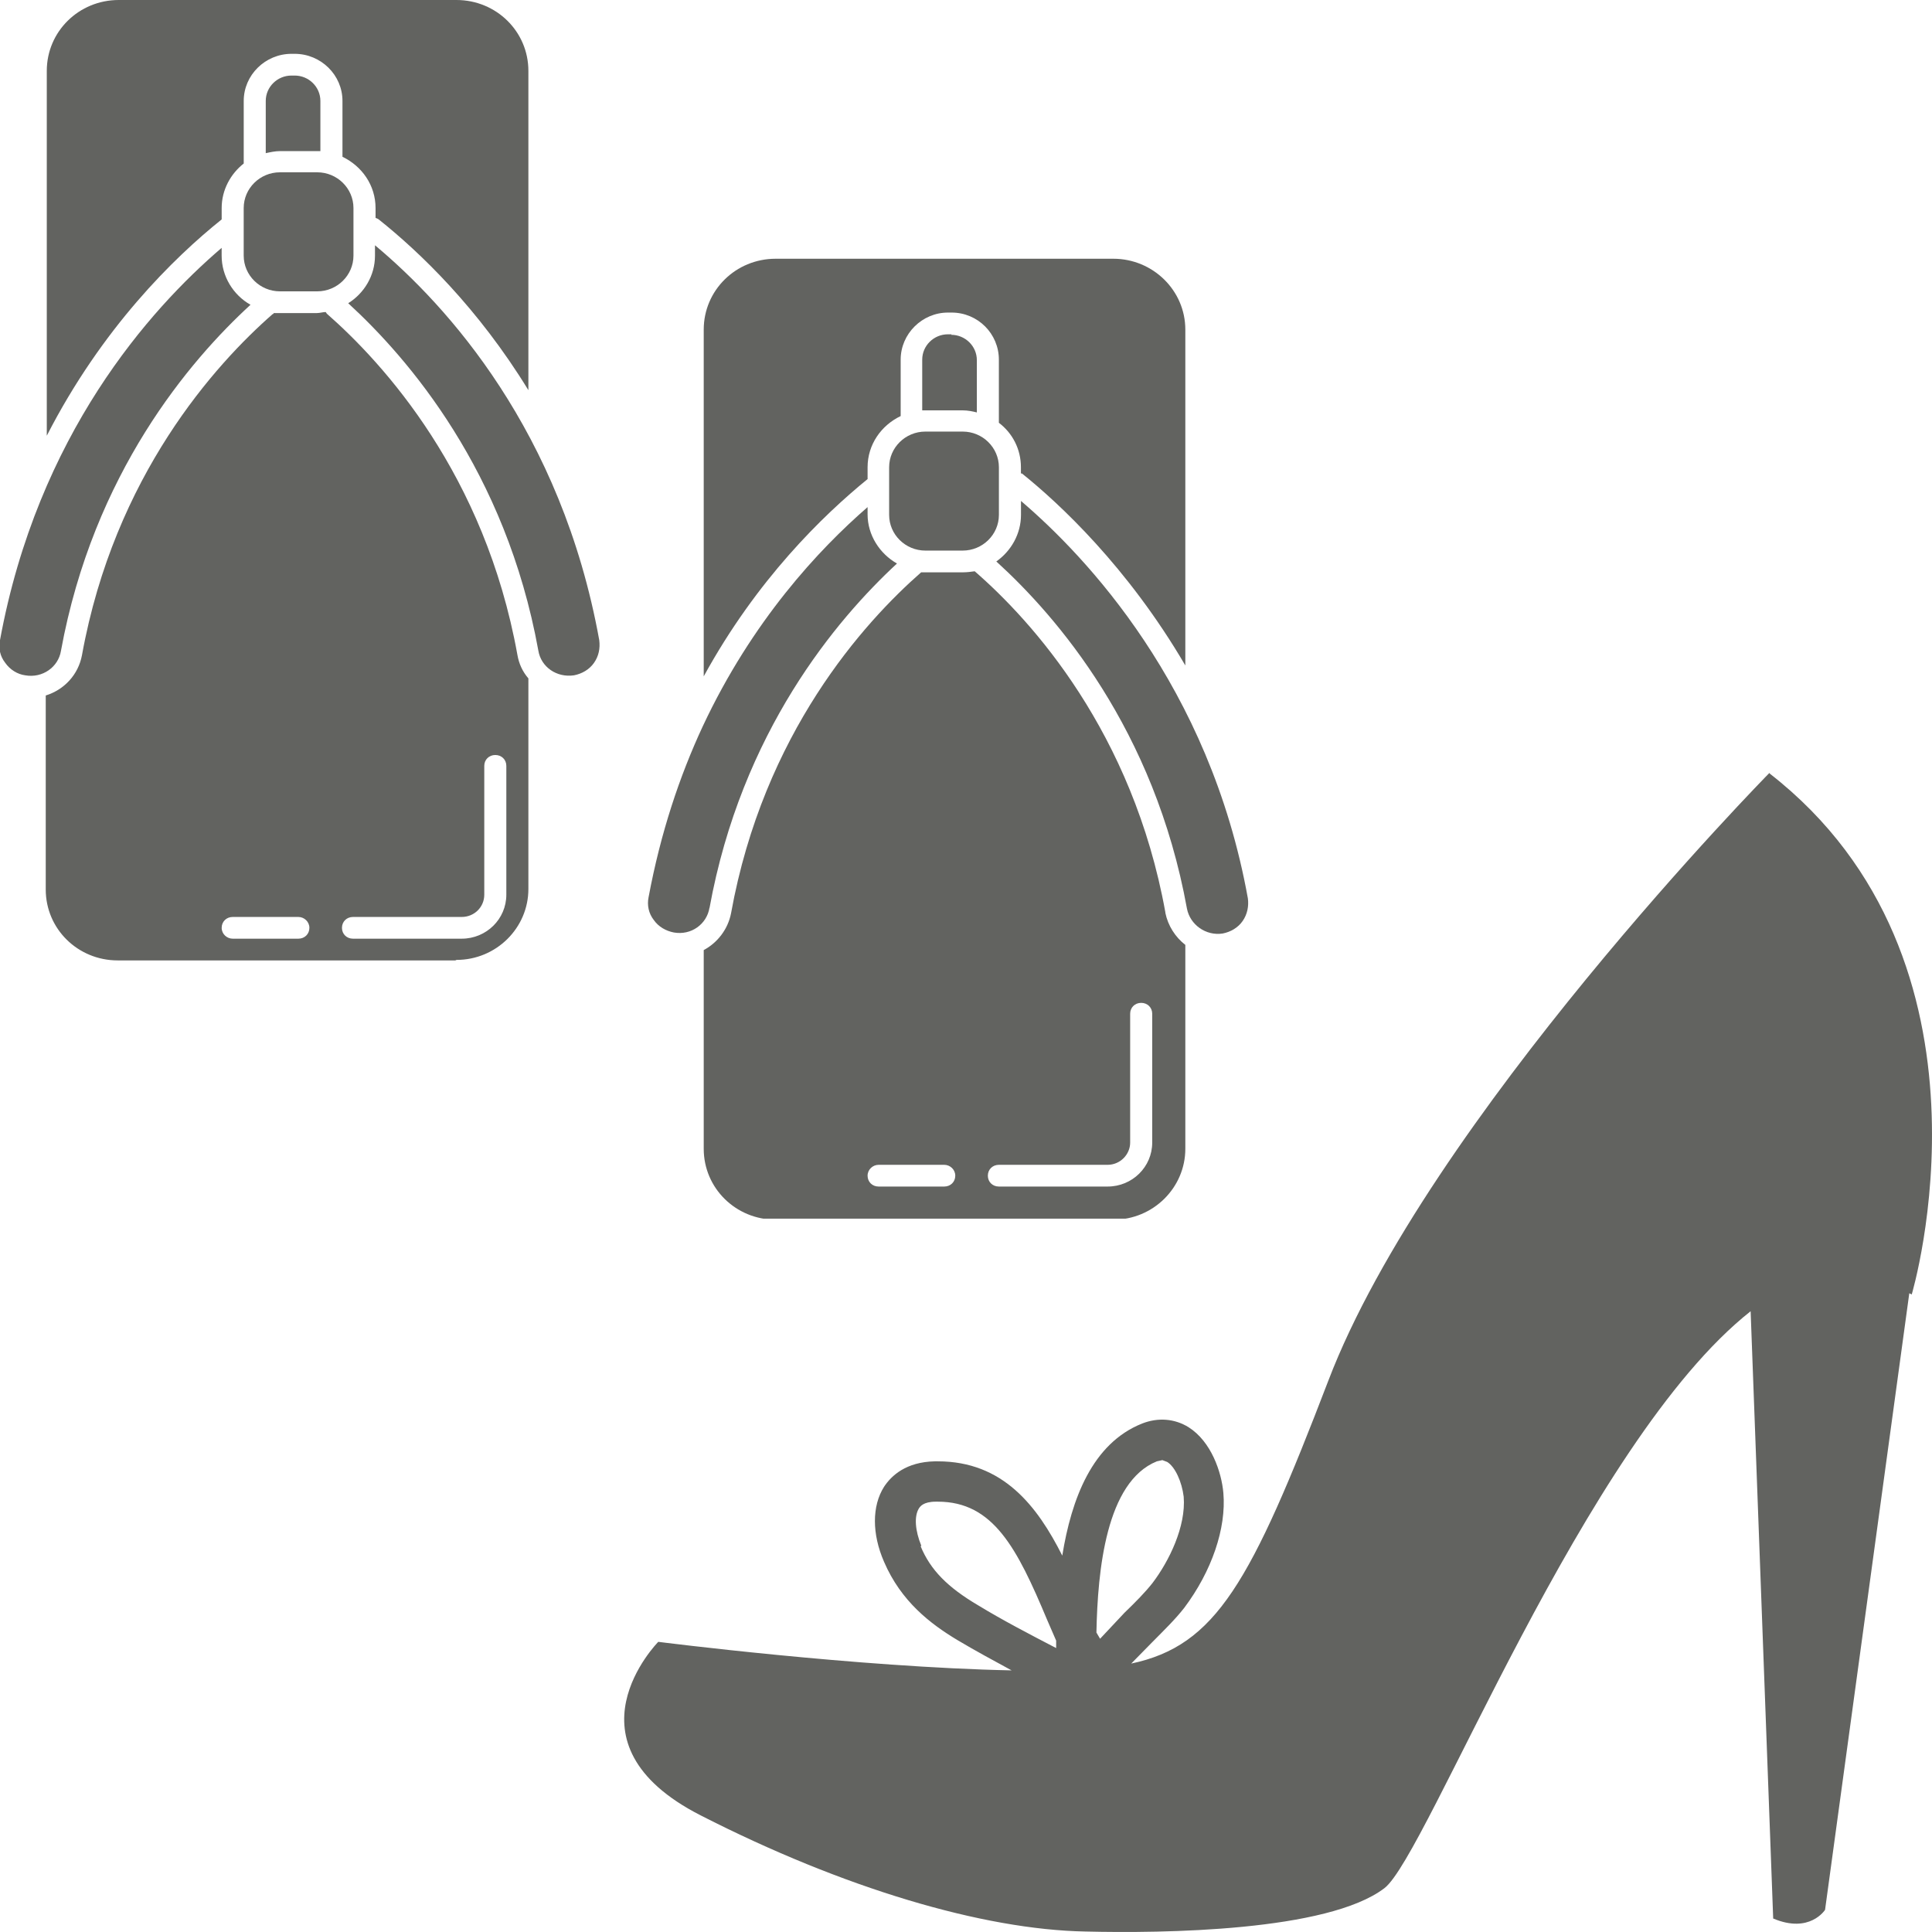 <svg width="65" height="65" viewBox="0 0 65 65" fill="none" xmlns="http://www.w3.org/2000/svg">
<g clip-path="url(#clip0_2557_9959)">
<path d="M32.017 11.247H31.893C31.416 11.247 31.027 11.63 31.027 12.1V13.806C31.027 13.806 31.098 13.806 31.133 13.806H32.388C32.565 13.806 32.724 13.841 32.865 13.876V12.117C32.865 11.647 32.476 11.264 31.999 11.264" fill="#626360"/>
<path d="M38.765 38.441C38.765 39.259 38.094 39.92 37.264 39.92H33.606C33.394 39.92 33.235 39.764 33.235 39.555C33.235 39.346 33.394 39.189 33.606 39.189H37.264C37.688 39.189 38.023 38.841 38.023 38.441V34.106C38.023 33.897 38.182 33.74 38.394 33.74C38.606 33.74 38.765 33.897 38.765 34.106V38.441ZM31.768 39.92H29.56C29.348 39.92 29.189 39.764 29.189 39.555C29.189 39.346 29.365 39.189 29.56 39.189H31.768C31.963 39.189 32.139 39.346 32.139 39.555C32.139 39.764 31.98 39.92 31.768 39.92ZM39.207 30.693C38.112 24.635 34.719 20.892 32.793 19.22C32.669 19.238 32.528 19.255 32.404 19.255H31.15C31.15 19.255 31.044 19.255 30.991 19.255C29.065 20.944 25.69 24.669 24.595 30.728C24.489 31.268 24.135 31.72 23.676 31.964V38.65C23.676 39.973 24.754 41.035 26.096 41.035H37.458C38.801 41.035 39.879 39.955 39.879 38.65V31.79C39.543 31.529 39.295 31.146 39.207 30.711" fill="#626360"/>
<path d="M23.87 30.554C24.948 24.617 28.146 20.839 30.178 18.959C29.595 18.628 29.189 18.002 29.189 17.305V17.061C27.545 18.489 25.301 20.892 23.64 24.443C22.863 26.115 22.227 28.012 21.82 30.189C21.767 30.45 21.82 30.728 21.997 30.954C22.156 31.181 22.404 31.32 22.669 31.372C23.252 31.477 23.782 31.094 23.87 30.537" fill="#626360"/>
<path d="M34.35 16.852V17.323C34.35 17.967 34.014 18.541 33.52 18.89C35.551 20.735 38.838 24.53 39.934 30.571C40.039 31.111 40.57 31.494 41.135 31.407C41.4 31.355 41.647 31.216 41.806 30.989C41.965 30.763 42.019 30.484 41.983 30.223C40.693 23.068 36.506 18.698 34.368 16.87" fill="#626360"/>
<path d="M33.607 15.721C33.607 15.059 33.059 14.52 32.388 14.52H31.133C30.462 14.52 29.914 15.059 29.914 15.721V17.323C29.914 17.984 30.462 18.524 31.133 18.524H32.388C33.059 18.524 33.607 17.984 33.607 17.323V15.721Z" fill="#626360"/>
<path d="M29.189 16.122V15.721C29.189 14.955 29.648 14.311 30.302 13.998V12.1C30.302 11.229 31.026 10.516 31.892 10.516H32.016C32.899 10.516 33.606 11.229 33.606 12.1V14.154C33.606 14.154 33.606 14.189 33.606 14.224C34.065 14.572 34.348 15.112 34.348 15.721V15.93C34.348 15.93 34.366 15.93 34.383 15.93C35.62 16.922 37.935 19.064 39.879 22.389V11.09C39.879 9.767 38.783 8.705 37.458 8.705H26.096C24.754 8.705 23.676 9.767 23.676 11.09V22.755C25.46 19.499 27.687 17.34 29.206 16.104" fill="#626360"/>
<path d="M12.616 8.252V8.601C12.616 9.28 12.245 9.872 11.715 10.202C13.729 12.048 17.016 15.843 18.111 21.884C18.2 22.441 18.73 22.807 19.313 22.72C19.578 22.668 19.825 22.529 19.984 22.302C20.143 22.076 20.196 21.815 20.161 21.536C18.889 14.502 15.037 10.272 12.616 8.252Z" fill="#626360"/>
<path d="M10.673 9.802C11.344 9.802 11.892 9.262 11.892 8.6V6.999C11.892 6.337 11.344 5.797 10.673 5.797H9.418C8.747 5.797 8.199 6.337 8.199 6.999V8.6C8.199 9.262 8.747 9.802 9.418 9.802H10.673Z" fill="#626360"/>
<path d="M9.913 2.542H9.807C9.33 2.542 8.941 2.925 8.941 3.395V5.153C9.1 5.119 9.259 5.084 9.418 5.084H10.673C10.673 5.084 10.744 5.084 10.779 5.084V3.395C10.779 2.925 10.39 2.542 9.913 2.542Z" fill="#626360"/>
<path d="M2.05 21.902C3.145 15.913 6.396 12.117 8.428 10.254C7.845 9.924 7.457 9.297 7.457 8.601V8.339C5.036 10.411 1.272 14.624 7.89501e-05 21.536C-0.053 21.814 7.89469e-05 22.076 0.177 22.302C0.336 22.528 0.583 22.685 0.848 22.72C1.431 22.824 1.961 22.441 2.05 21.902Z" fill="#626360"/>
<path d="M7.458 7.399V6.999C7.458 6.389 7.758 5.85 8.2 5.501C8.2 5.501 8.2 5.467 8.2 5.449V3.395C8.2 2.524 8.925 1.811 9.808 1.811H9.914C10.798 1.811 11.522 2.524 11.522 3.395V5.275C12.176 5.589 12.635 6.233 12.635 6.999V7.33C12.635 7.33 12.724 7.364 12.741 7.382C14.119 8.479 16.081 10.359 17.777 13.127V2.385C17.777 1.062 16.699 0 15.356 0H3.995C2.652 0 1.574 1.062 1.574 2.385V14.659C3.429 11.038 5.85 8.67 7.458 7.382" fill="#626360"/>
<path d="M7.829 30.85H10.038C10.232 30.85 10.409 31.007 10.409 31.216C10.409 31.425 10.25 31.581 10.038 31.581H7.829C7.635 31.581 7.458 31.425 7.458 31.216C7.458 31.007 7.617 30.85 7.829 30.85ZM11.876 30.85H15.533C15.957 30.85 16.293 30.519 16.293 30.101V25.766C16.293 25.558 16.452 25.401 16.664 25.401C16.876 25.401 17.035 25.558 17.035 25.766V30.101C17.035 30.92 16.364 31.581 15.533 31.581H11.876C11.664 31.581 11.505 31.425 11.505 31.216C11.505 31.007 11.664 30.85 11.876 30.85ZM15.357 32.295C16.699 32.295 17.777 31.216 17.777 29.91V22.824C17.583 22.598 17.459 22.337 17.406 22.023C16.311 15.965 12.918 12.239 10.992 10.55C10.992 10.55 10.975 10.515 10.957 10.498C10.868 10.498 10.762 10.533 10.656 10.533H9.402C9.402 10.533 9.278 10.533 9.208 10.533C9.208 10.533 9.208 10.568 9.172 10.568C7.246 12.256 3.854 15.999 2.758 22.041C2.635 22.702 2.157 23.207 1.539 23.399V29.927C1.539 31.25 2.617 32.312 3.96 32.312H15.321L15.357 32.295Z" fill="#626360"/>
</g>
<path d="M30.996 52.004C30.791 51.503 30.749 51.023 30.914 50.751C30.955 50.689 31.057 50.522 31.488 50.522H31.55C33.419 50.522 34.219 52.087 35.225 54.487L35.533 55.197V55.447C34.65 54.988 33.726 54.508 32.905 54.007C31.879 53.402 31.304 52.818 30.975 52.025M38.921 49.165L39.106 49.124L39.27 49.186C39.537 49.353 39.763 49.854 39.824 50.355C39.906 51.357 39.331 52.525 38.777 53.256C38.531 53.569 38.202 53.903 37.833 54.258L37.011 55.134L36.888 54.925C36.929 52.818 37.217 49.854 38.921 49.165ZM59.534 26C59.534 26 48.037 37.687 44.69 46.452C42.083 53.256 40.912 55.364 38.059 55.969L38.777 55.238C39.147 54.863 39.537 54.487 39.845 54.091C40.769 52.859 41.261 51.419 41.159 50.23C41.097 49.52 40.748 48.498 39.988 48.017C39.516 47.725 38.962 47.684 38.428 47.892C36.745 48.56 36.046 50.438 35.739 52.337C34.897 50.668 33.747 49.165 31.55 49.165H31.448C30.483 49.186 29.99 49.645 29.743 50.021C29.333 50.668 29.333 51.607 29.743 52.546C30.318 53.882 31.304 54.633 32.207 55.176C32.803 55.531 33.419 55.864 34.034 56.198C28.861 56.094 22.147 55.238 22.147 55.238C22.147 55.238 18.78 58.64 23.584 61.082C28.368 63.524 33.069 64.922 36.519 64.984C39.106 65.047 44.669 64.984 46.579 63.524C48.016 62.418 53.313 48.518 58.898 44.115L59.657 64.546C60.889 65.068 61.402 64.254 61.402 64.254L64.236 43.51L64.318 43.551C64.318 43.551 67.664 32.344 59.534 26.021" fill="#626360"/>
<defs>
<clipPath id="clip0_2557_9959">
<rect width="42" height="41" fill="white"/>
</clipPath>
</defs>
</svg>
